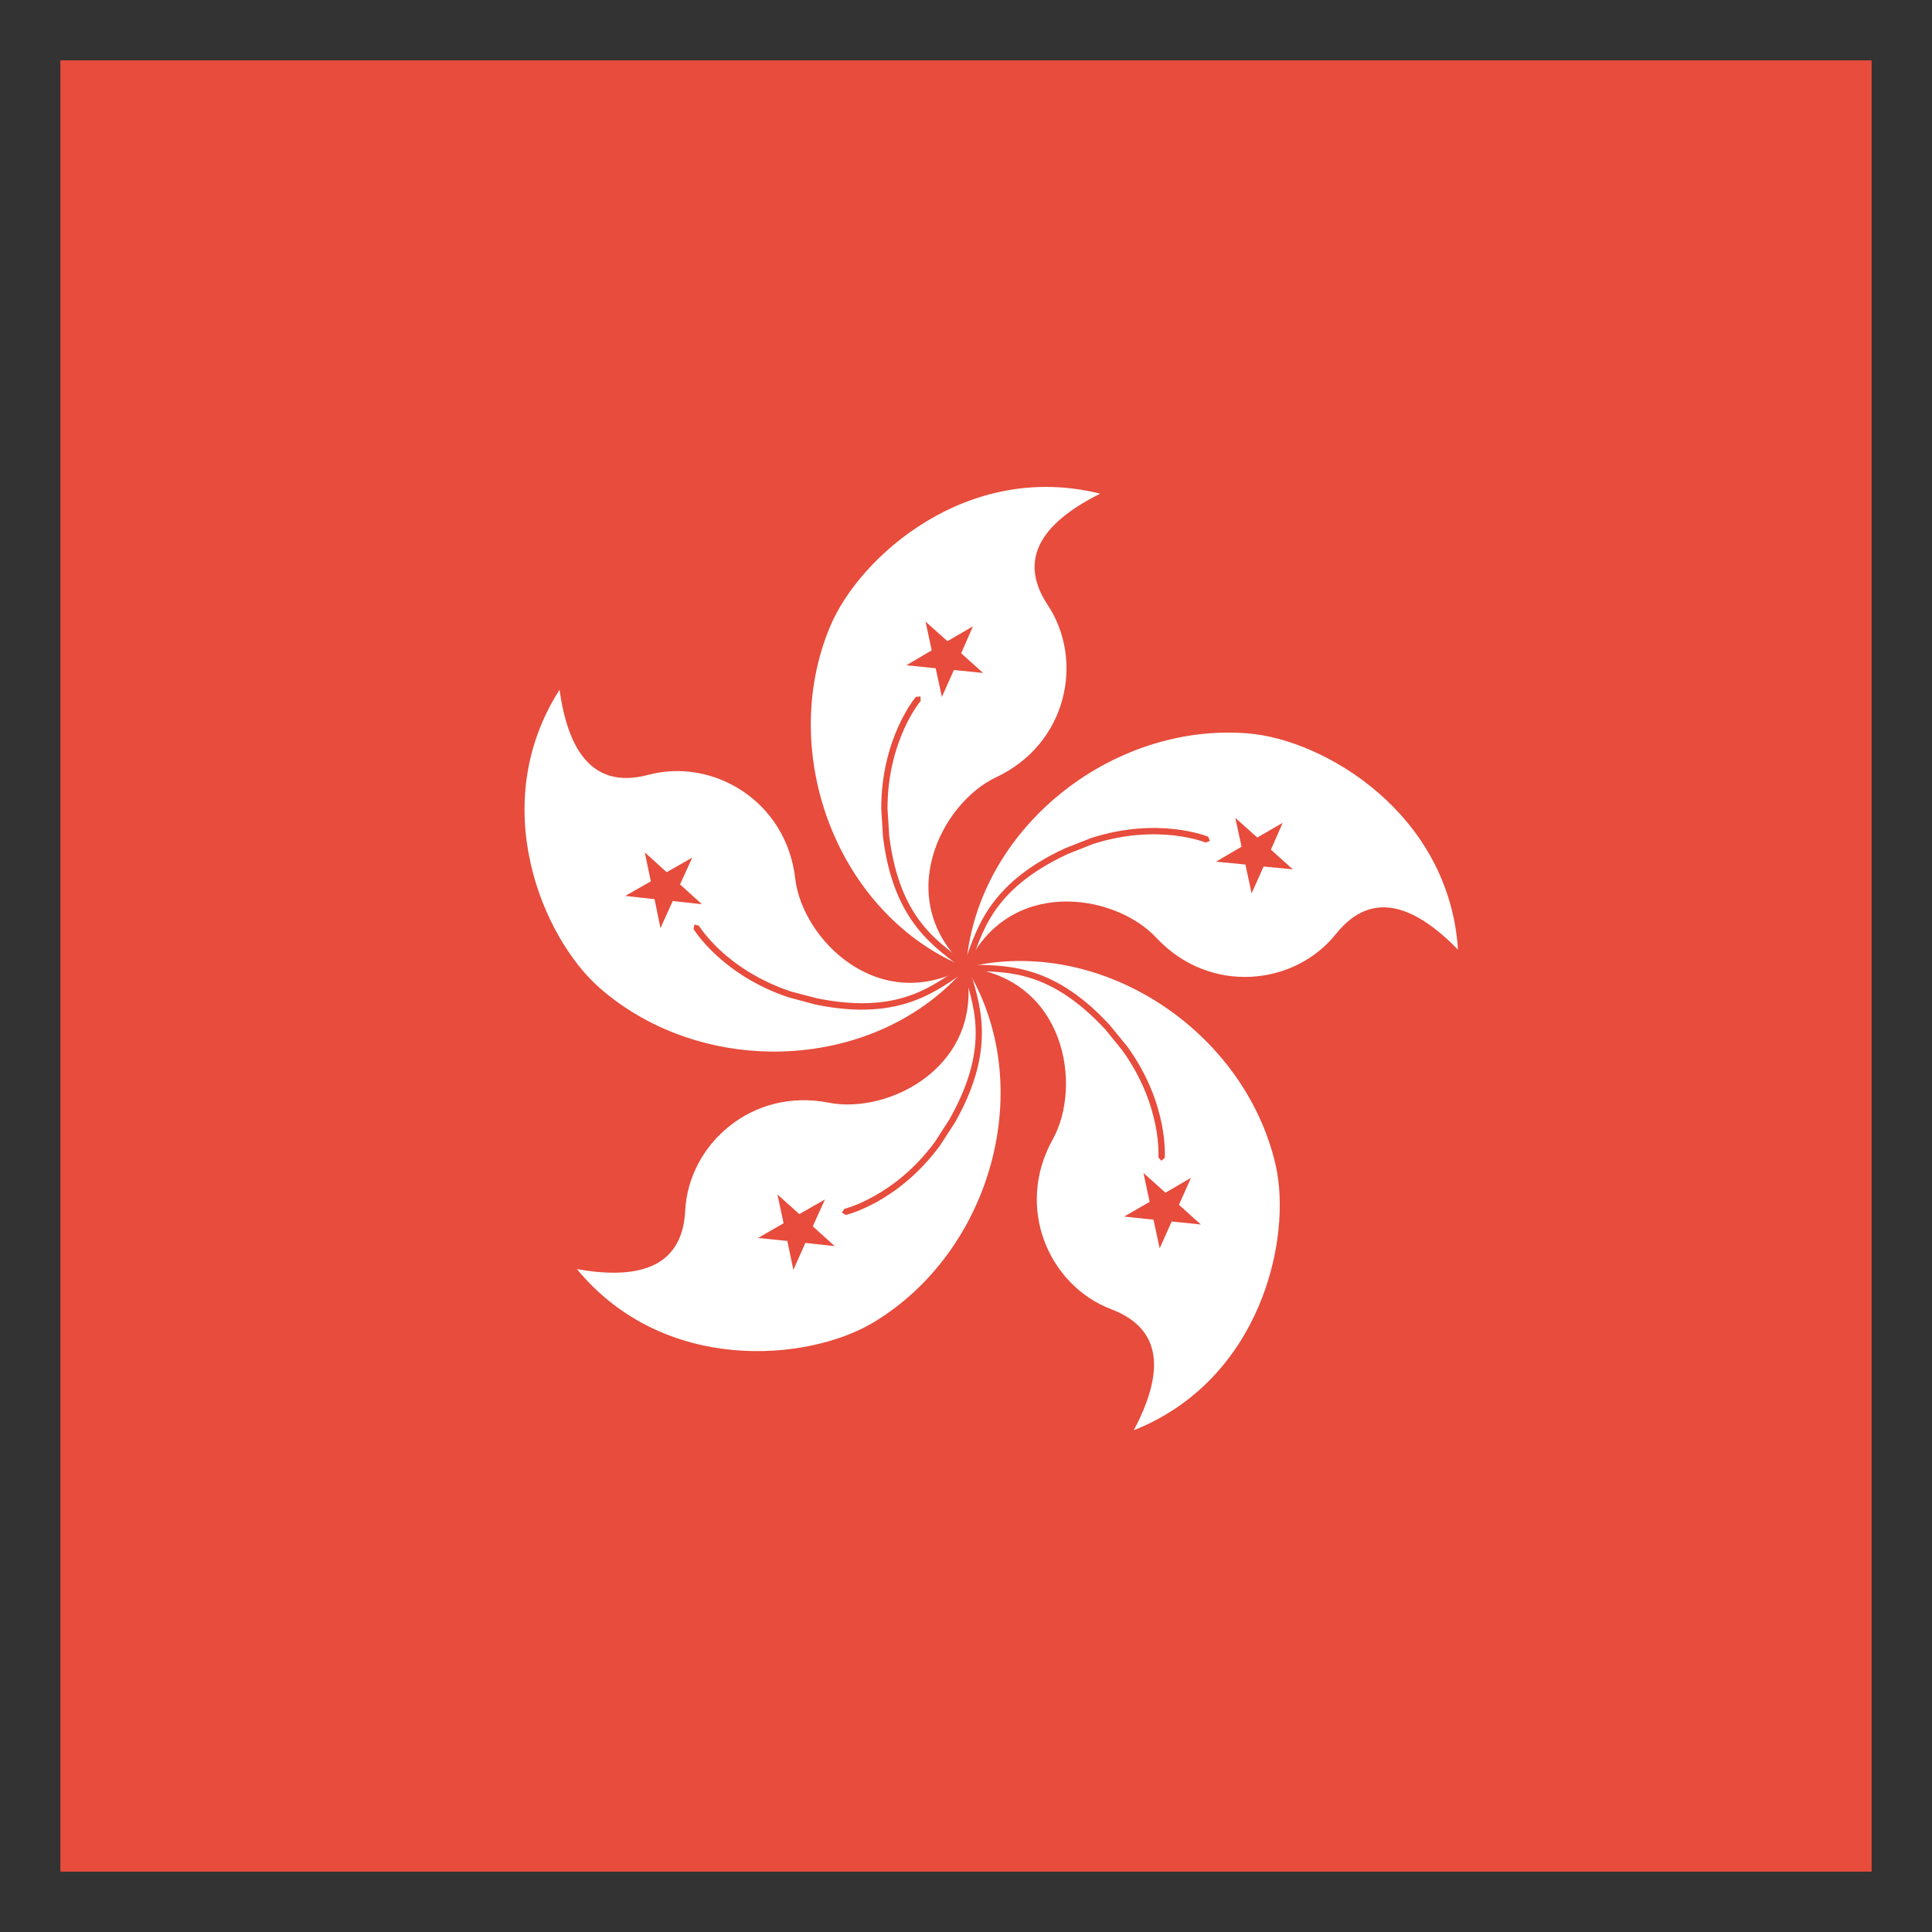 <svg id="svg29881" height="512" width="512" xmlns="http://www.w3.org/2000/svg" xmlns:cc="http://creativecommons.org/ns#" xmlns:dc="http://purl.org/dc/elements/1.1/" xmlns:inkscape="http://www.inkscape.org/namespaces/inkscape" xmlns:rdf="http://www.w3.org/1999/02/22-rdf-syntax-ns#" xmlns:sodipodi="http://sodipodi.sourceforge.net/DTD/sodipodi-0.dtd" xmlns:svg="http://www.w3.org/2000/svg"><rect width="100%" height="100%" fill="#333333" stroke="none"/><clipPath id="clipPath29920"><path id="path29922" d="m-254.286 506.648a260 248.571 0 1 1 -520 0 260 248.571 0 1 1 520 0z" transform="matrix(.685 0 0 .716 705.099 116.389)"/></clipPath><g id="layer1" transform="translate(0 -540.362)"><g id="g4169"><path id="rect3261" d="m16 556.362h480v480h-480z" fill="#e74c3c"/><path id="path8854" d="m256.003 796.752c-33.941-13.707-50.173-56.601-36.007-90.378 7.739-18.495 36.367-43.975 71.554-35.187-13.576 6.821-22.726 16.2-13.871 29.547 9.707 14.691 5.149 36.761-13.707 45.615-14.659 6.919-27.546 32.498-7.969 50.403" fill="#fff"/><path id="path8856" d="m255.445 797.408c-7.149-5.804-18.594-12.035-21.447-35.318l-.459-7.444c0-18.79 9.116-29.547 9.182-29.612l1.212-.105.052 1.181c.026 0-2.164 2.526-4.361 7.378-2.198 4.886-4.427 12.035-4.427 21.152l.459 7.247c2.853 22.758 13.478 28.169 20.856 34.17l.131 1.212-.656.296-.556-.157" fill="#e74c3c"/><path id="path8858" d="m245.279 705.095 5.804 5.181 6.755-3.935-3.115 7.149 5.804 5.214-7.739-.787-3.181 7.149-1.64-7.608-7.772-.787 6.723-3.968z" fill="#e74c3c"/><path id="path8860" d="m256.003 796.752c2.656-36.531 38.499-65.127 74.965-62.012 19.971 1.705 53.026 21.119 55.42 57.289-10.625-10.854-22.365-16.659-32.367-4.132-10.953 13.707-33.383 16.167-47.583.984-11.084-11.904-39.384-16.265-50.436 7.87" fill="#fff"/><path id="path8862" d="m255.216 796.457c3.345-8.625 5.739-21.447 27.021-31.285l6.919-2.722c17.905-5.772 30.957-.394 31.055-.328l.425 1.081-1.081.459c-.026 0-3.083-1.278-8.395-1.902-5.312-.59-12.757-.525-21.479 2.264l-6.723 2.656c-20.791 9.707-22.693 21.479-26.169 30.366l-1.081.459-.525-.493.026-.559" fill="#e74c3c"/><path id="path8864" d="m339.92 758.417-3.115 7.116 5.804 5.214-7.739-.753-3.181 7.116-1.64-7.641-7.805-.756 6.788-3.968-1.671-7.641 5.837 5.214 6.723-3.902" fill="#e74c3c"/><path id="path8866" d="m256.003 796.752c35.58-8.69 73.784 16.626 82.048 52.305 4.46 19.545-3.902 56.929-37.581 70.341 7.083-13.445 9.018-26.366-5.968-32.072-16.429-6.231-25.644-26.825-15.511-45.025 7.903-14.199 3.345-42.467-22.988-45.55" fill="#fff"/><path id="path8868" d="m256.068 795.932c9.215.493 22.135-1.181 38.04 16.101l4.689 5.739c11.018 15.282 9.871 29.35 9.871 29.448l-.918.753-.756-.884c-.026 0 .262-3.345-.787-8.559-1.049-5.247-3.443-12.363-8.756-19.774l-4.558-5.608c-15.642-16.823-27.415-14.986-36.925-15.577l-.819-.853.394-.656z" fill="#e74c3c"/><path id="path8870" d="m318.244 864.863-7.739-.787-3.181 7.116-1.64-7.608-7.772-.819 6.755-3.902-1.64-7.641 5.837 5.214 6.755-3.935-3.181 7.149 5.804 5.214" fill="#e74c3c"/><path id="path8872" d="m256.003 796.752c19.25 31.186 6.821 75.326-24.628 94.116-17.216 10.297-55.387 13.806-78.474-14.167 14.986 2.623 27.907.459 28.694-15.544.887-17.511 17.675-32.629 38.073-28.563 15.97 3.148 41.483-9.838 36.335-35.843" fill="#fff"/><path id="path8874" d="m256.823 796.522c2.33 8.953 7.87 20.725-3.673 41.188l-4.034 6.231c-11.15 15.15-24.89 18.397-24.988 18.397l-1.015-.622.624-.984c0-.026 3.247-.756 7.903-3.378 4.689-2.589 10.723-7.051 16.134-14.396l3.902-6.067c11.248-20.037 5.903-30.694 3.509-39.942l.656-1.018.656.131.328.459" fill="#e74c3c"/><path id="path8876" d="m210.256 876.898-1.608-7.674-7.772-.787 6.788-3.902-1.64-7.641 5.804 5.214 6.788-3.87-3.214 7.116 5.804 5.247-7.772-.853-3.181 7.149" fill="#e74c3c"/><path id="path8878" d="m256.003 796.752c-23.808 27.841-69.587 29.547-97.1 5.411-15.085-13.216-30.137-48.468-10.625-78.998 2.133 15.052 8.133 26.661 23.578 22.529 16.987-4.525 36.499 6.821 38.893 27.513 1.868 16.101 22.07 36.4 45.254 23.545" fill="#fff"/><g fill="#e74c3c"><path id="path8880" d="m256.429 797.473c-7.739 4.952-17.282 13.839-40.27 9.116l-7.214-1.936c-17.807-5.968-25.119-18.036-25.152-18.102v-.026l.262-1.149 1.149.296c.026 0 1.737 2.853 5.608 6.493 3.935 3.64 10.035 8.002 18.692 10.92l6.985 1.836c22.496 4.525 31.022-3.804 39.089-8.887l1.146.262.052.721-.362.459"/><path id="path8882" d="m165.691 777.797 6.788-3.87-1.608-7.674 5.804 5.247 6.788-3.87-3.247 7.116 5.804 5.247-7.739-.853-3.247 7.182-1.574-7.674-7.772-.853"/></g></g></g></svg>